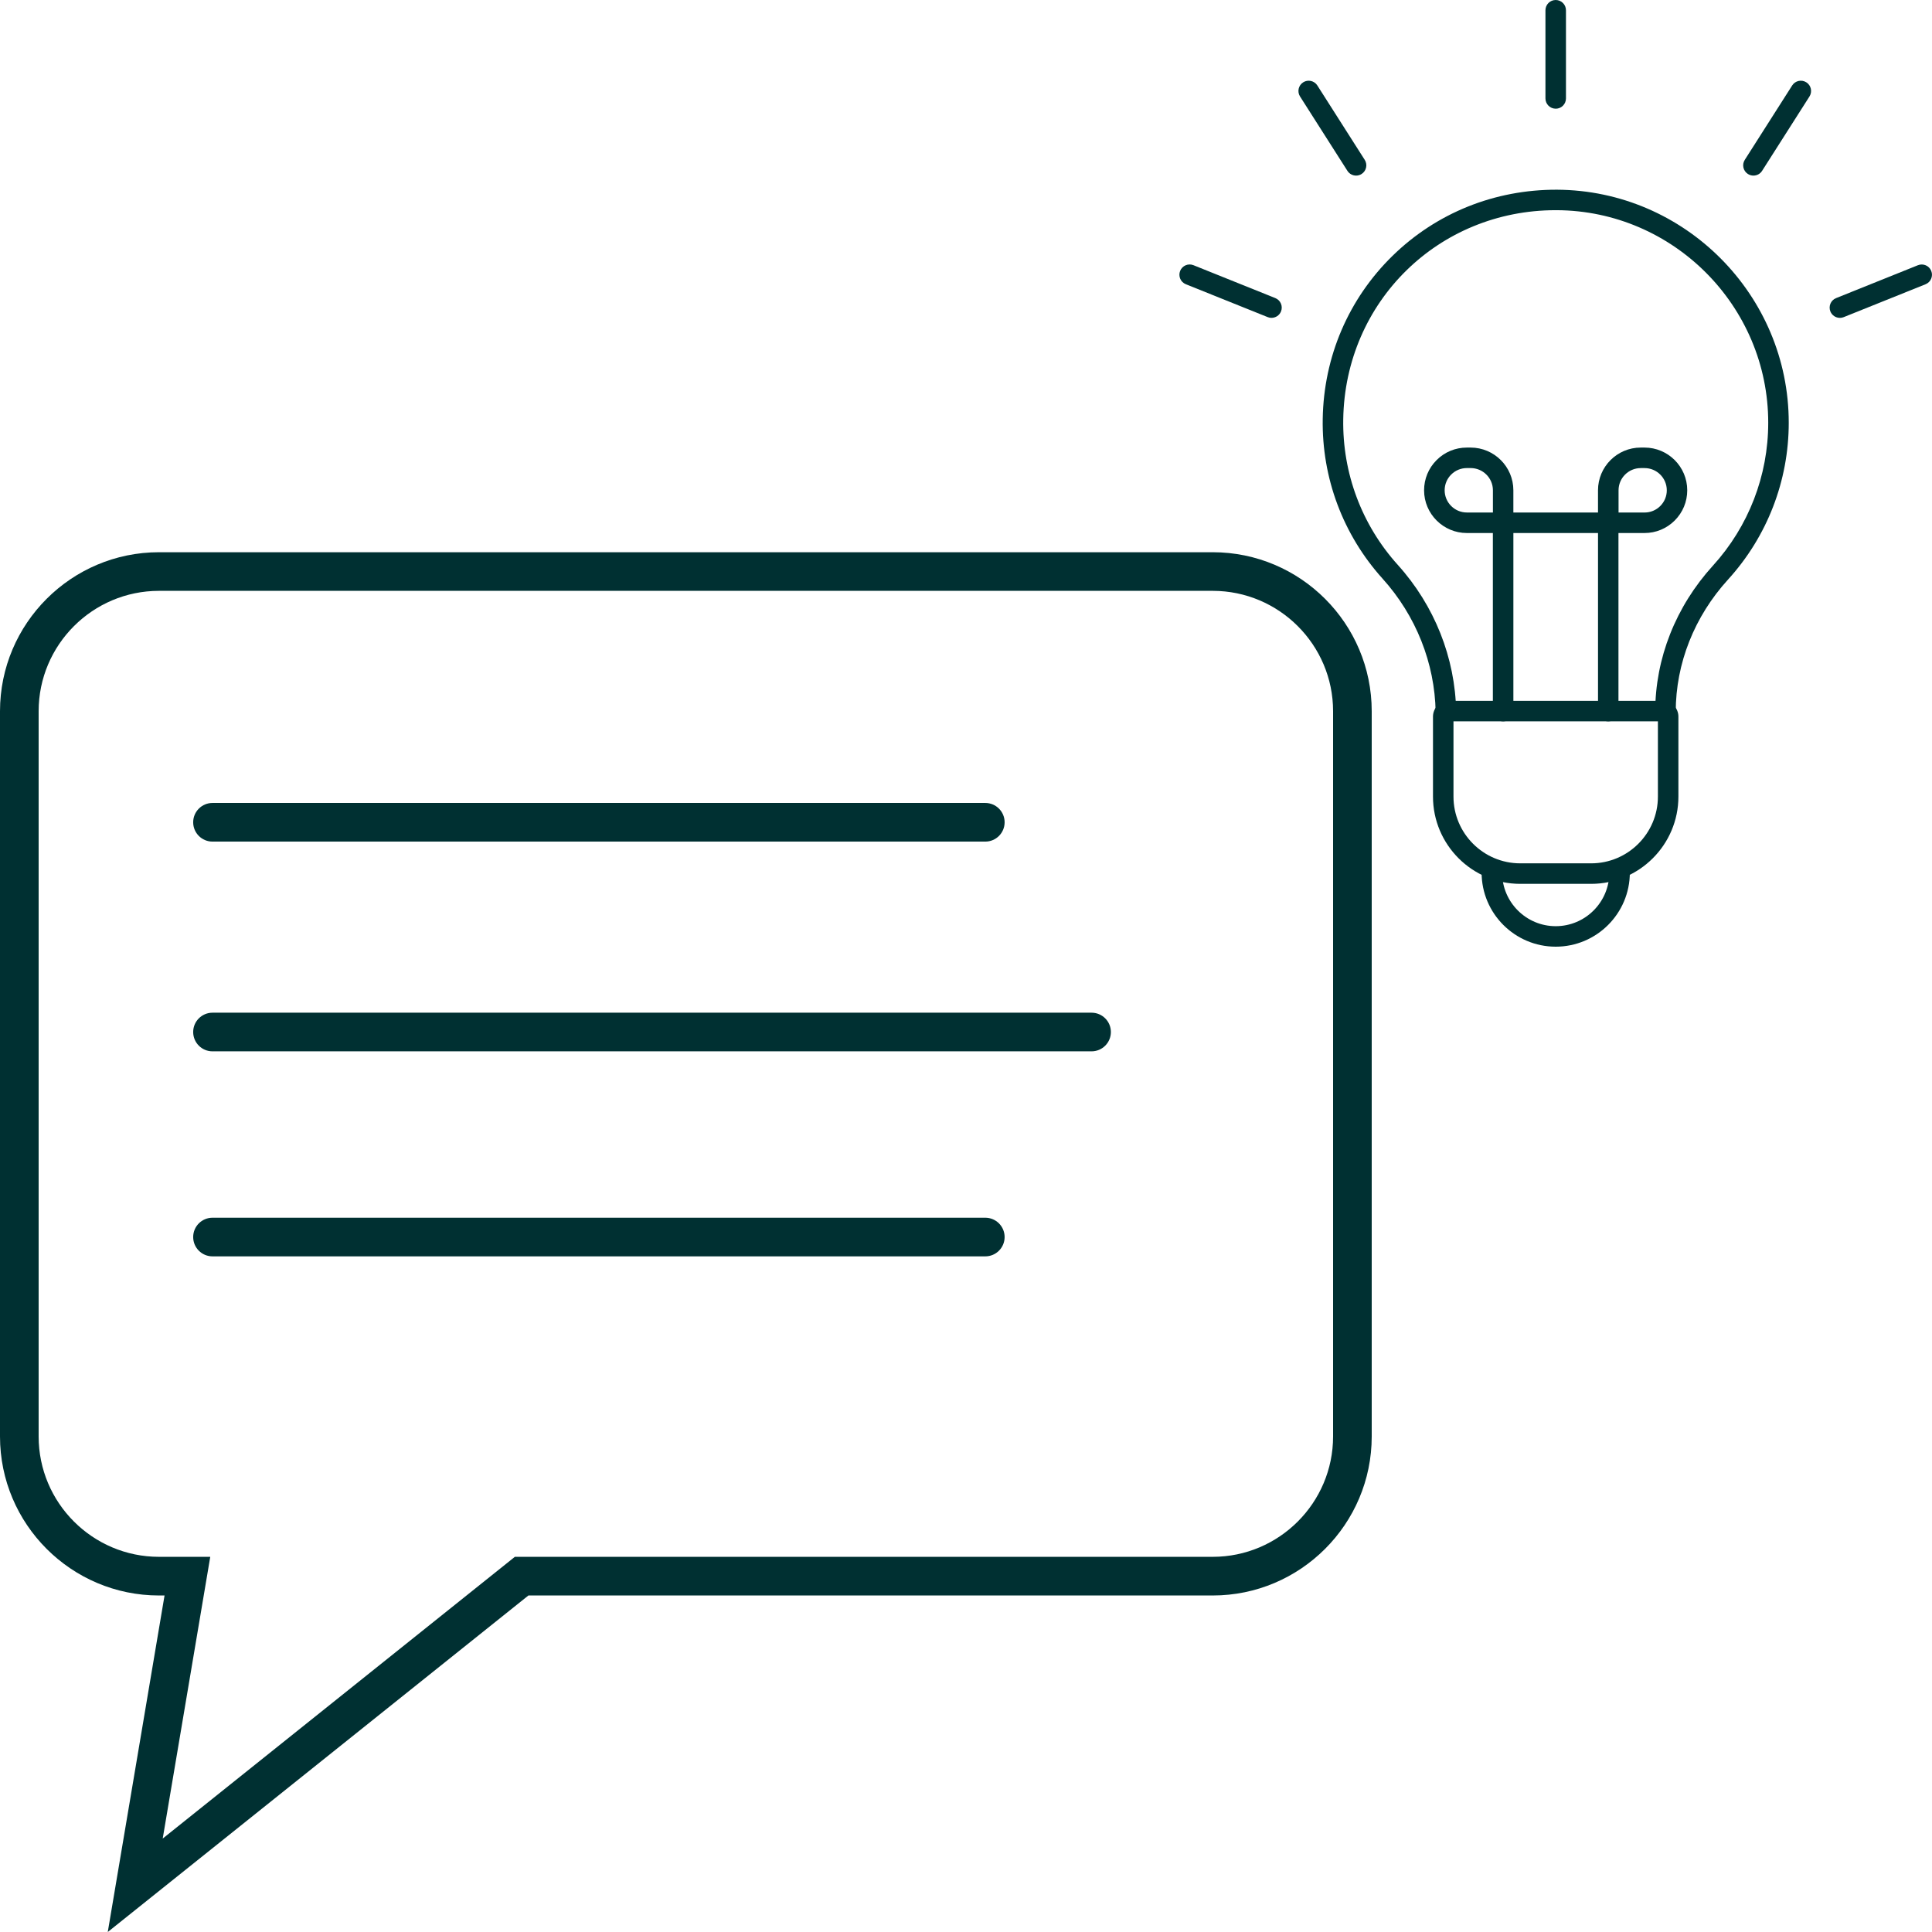 <?xml version="1.0" encoding="UTF-8"?><svg id="Layer_1" xmlns="http://www.w3.org/2000/svg" viewBox="0 0 100 100"><path d="m5.578,100l2.939-17.418h-.287c-4.538,0-8.23-3.692-8.23-8.23v-37.539c0-4.538,3.692-8.23,8.23-8.23h54.54c4.538,0,8.23,3.692,8.23,8.23v37.539c0,4.538-3.692,8.23-8.23,8.23H27.351l-21.773,17.418Zm2.652-69.418c-3.435,0-6.23,2.795-6.23,6.23v37.539c0,3.436,2.795,6.23,6.23,6.23h2.653l-2.461,14.582,18.227-14.582h36.121c3.435,0,6.23-2.795,6.23-6.23v-37.539c0-3.436-2.795-6.23-6.23-6.23H8.23Z" style="fill:#003032; stroke-width:0px;"/><path d="m50.999,43.561H10.999c-.552,0-1-.447-1-1s.448-1,1-1h40c.552,0,1,.447,1,1s-.448,1-1,1Z" style="fill:#003032; stroke-width:0px;"/><path d="m50.999,65.029H10.999c-.552,0-1-.447-1-1s.448-1,1-1h40c.552,0,1,.447,1,1s-.448,1-1,1Z" style="fill:#003032; stroke-width:0px;"/><path d="m56.499,54.417H10.999c-.552,0-1-.447-1-1s.448-1,1-1h45.5c.552,0,1,.447,1,1s-.448,1-1,1Z" style="fill:#003032; stroke-width:0px;"/><path d="m74.839,37.379c-.289,0-.525-.232-.53-.521-.044-2.54-1.02-4.993-2.748-6.908-2.049-2.273-3.149-5.211-3.097-8.274.053-3.212,1.335-6.207,3.611-8.432,2.275-2.225,5.291-3.435,8.513-3.425,6.615.035,11.997,5.446,11.997,12.061,0,3.008-1.115,5.889-3.139,8.114-1.748,1.918-2.71,4.351-2.71,6.848,0,.293-.238.531-.531.531s-.531-.238-.531-.531c0-2.763,1.061-5.448,2.986-7.563,1.846-2.029,2.863-4.657,2.863-7.4,0-6.033-4.908-10.968-10.941-11-.019,0-.039,0-.058,0-6.073,0-10.899,4.739-10.998,10.814-.047,2.794.956,5.474,2.824,7.546,1.899,2.105,2.972,4.804,3.021,7.6.005.293-.228.535-.521.54h-.009Z" style="fill:#003032; stroke-width:0px;"/><path d="m82.358,45.748h-3.671c-2.49,0-4.516-2.026-4.516-4.517v-4.139c0-.45.366-.817.816-.817h11.07c.45,0,.817.366.817.817v4.139c0,2.49-2.026,4.517-4.516,4.517Zm-7.126-8.411v3.894c0,1.905,1.55,3.455,3.455,3.455h3.671c1.905,0,3.455-1.55,3.455-3.455v-3.894h-10.581Zm10.826,0h.002-.002Z" style="fill:#003032; stroke-width:0px;"/><path d="m80.523,49c-2.115,0-3.835-1.72-3.835-3.835,0-.293.238-.531.531-.531s.531.238.531.531c0,1.529,1.244,2.774,2.774,2.774s2.774-1.244,2.774-2.774c0-.293.238-.531.531-.531s.531.238.531.531c0,2.115-1.72,3.835-3.835,3.835Z" style="fill:#003032; stroke-width:0px;"/><path d="m83.244,37.337c-.293,0-.531-.238-.531-.531v-9.217h-4.381v9.217c0,.293-.238.531-.531.531s-.531-.238-.531-.531v-9.217h-1.348c-1.219,0-2.212-.992-2.212-2.211,0-.59.23-1.146.648-1.564.418-.418.973-.648,1.564-.648h.195c1.221,0,2.214.992,2.214,2.211v1.15h4.381v-1.15c0-1.219.992-2.211,2.211-2.211h.197c1.219,0,2.211.992,2.211,2.211,0,.591-.23,1.146-.648,1.564-.418.418-.973.648-1.564.648h-1.348v9.217c0,.293-.238.531-.531.531Zm.531-10.809h1.348c.307,0,.596-.12.813-.337.217-.217.337-.506.337-.813,0-.634-.516-1.15-1.15-1.15h-.197c-.634,0-1.15.516-1.15,1.15v1.15Zm-7.85-2.301c-.307,0-.596.12-.813.337-.217.217-.337.506-.337.813,0,.634.516,1.15,1.15,1.15h1.348v-1.15c0-.634-.517-1.15-1.152-1.15h-.195Z" style="fill:#003032; stroke-width:0px;"/><path d="m80.523,5.626c-.293,0-.531-.238-.531-.531V.531c0-.293.238-.531.531-.531s.531.238.531.531v4.565c0,.293-.238.531-.531.531Z" style="fill:#003032; stroke-width:0px;"/><path d="m90.757,9.089c-.098,0-.196-.027-.285-.083-.247-.158-.32-.485-.162-.733l2.453-3.85c.157-.247.485-.32.733-.162.247.158.32.485.162.733l-2.453,3.85c-.101.159-.273.245-.448.245Z" style="fill:#003032; stroke-width:0px;"/><path d="m95.233,16.453c-.21,0-.409-.126-.493-.333-.109-.272.023-.581.295-.69l4.236-1.702c.272-.109.581.023.69.295.109.272-.023.581-.295.69l-4.236,1.702c-.065.026-.132.039-.198.039Z" style="fill:#003032; stroke-width:0px;"/><path d="m65.813,16.453c-.066,0-.133-.012-.198-.039l-4.236-1.702c-.272-.109-.404-.418-.295-.69s.418-.404.69-.295l4.236,1.702c.272.109.404.418.295.69-.083.207-.282.333-.493.333Z" style="fill:#003032; stroke-width:0px;"/><path d="m70.191,9.089c-.175,0-.347-.087-.448-.245l-2.453-3.85c-.157-.247-.085-.575.162-.733.247-.158.575-.085.733.162l2.453,3.85c.157.247.085.575-.162.733-.088.056-.187.083-.285.083Z" style="fill:#003032; stroke-width:0px;"/></svg>
